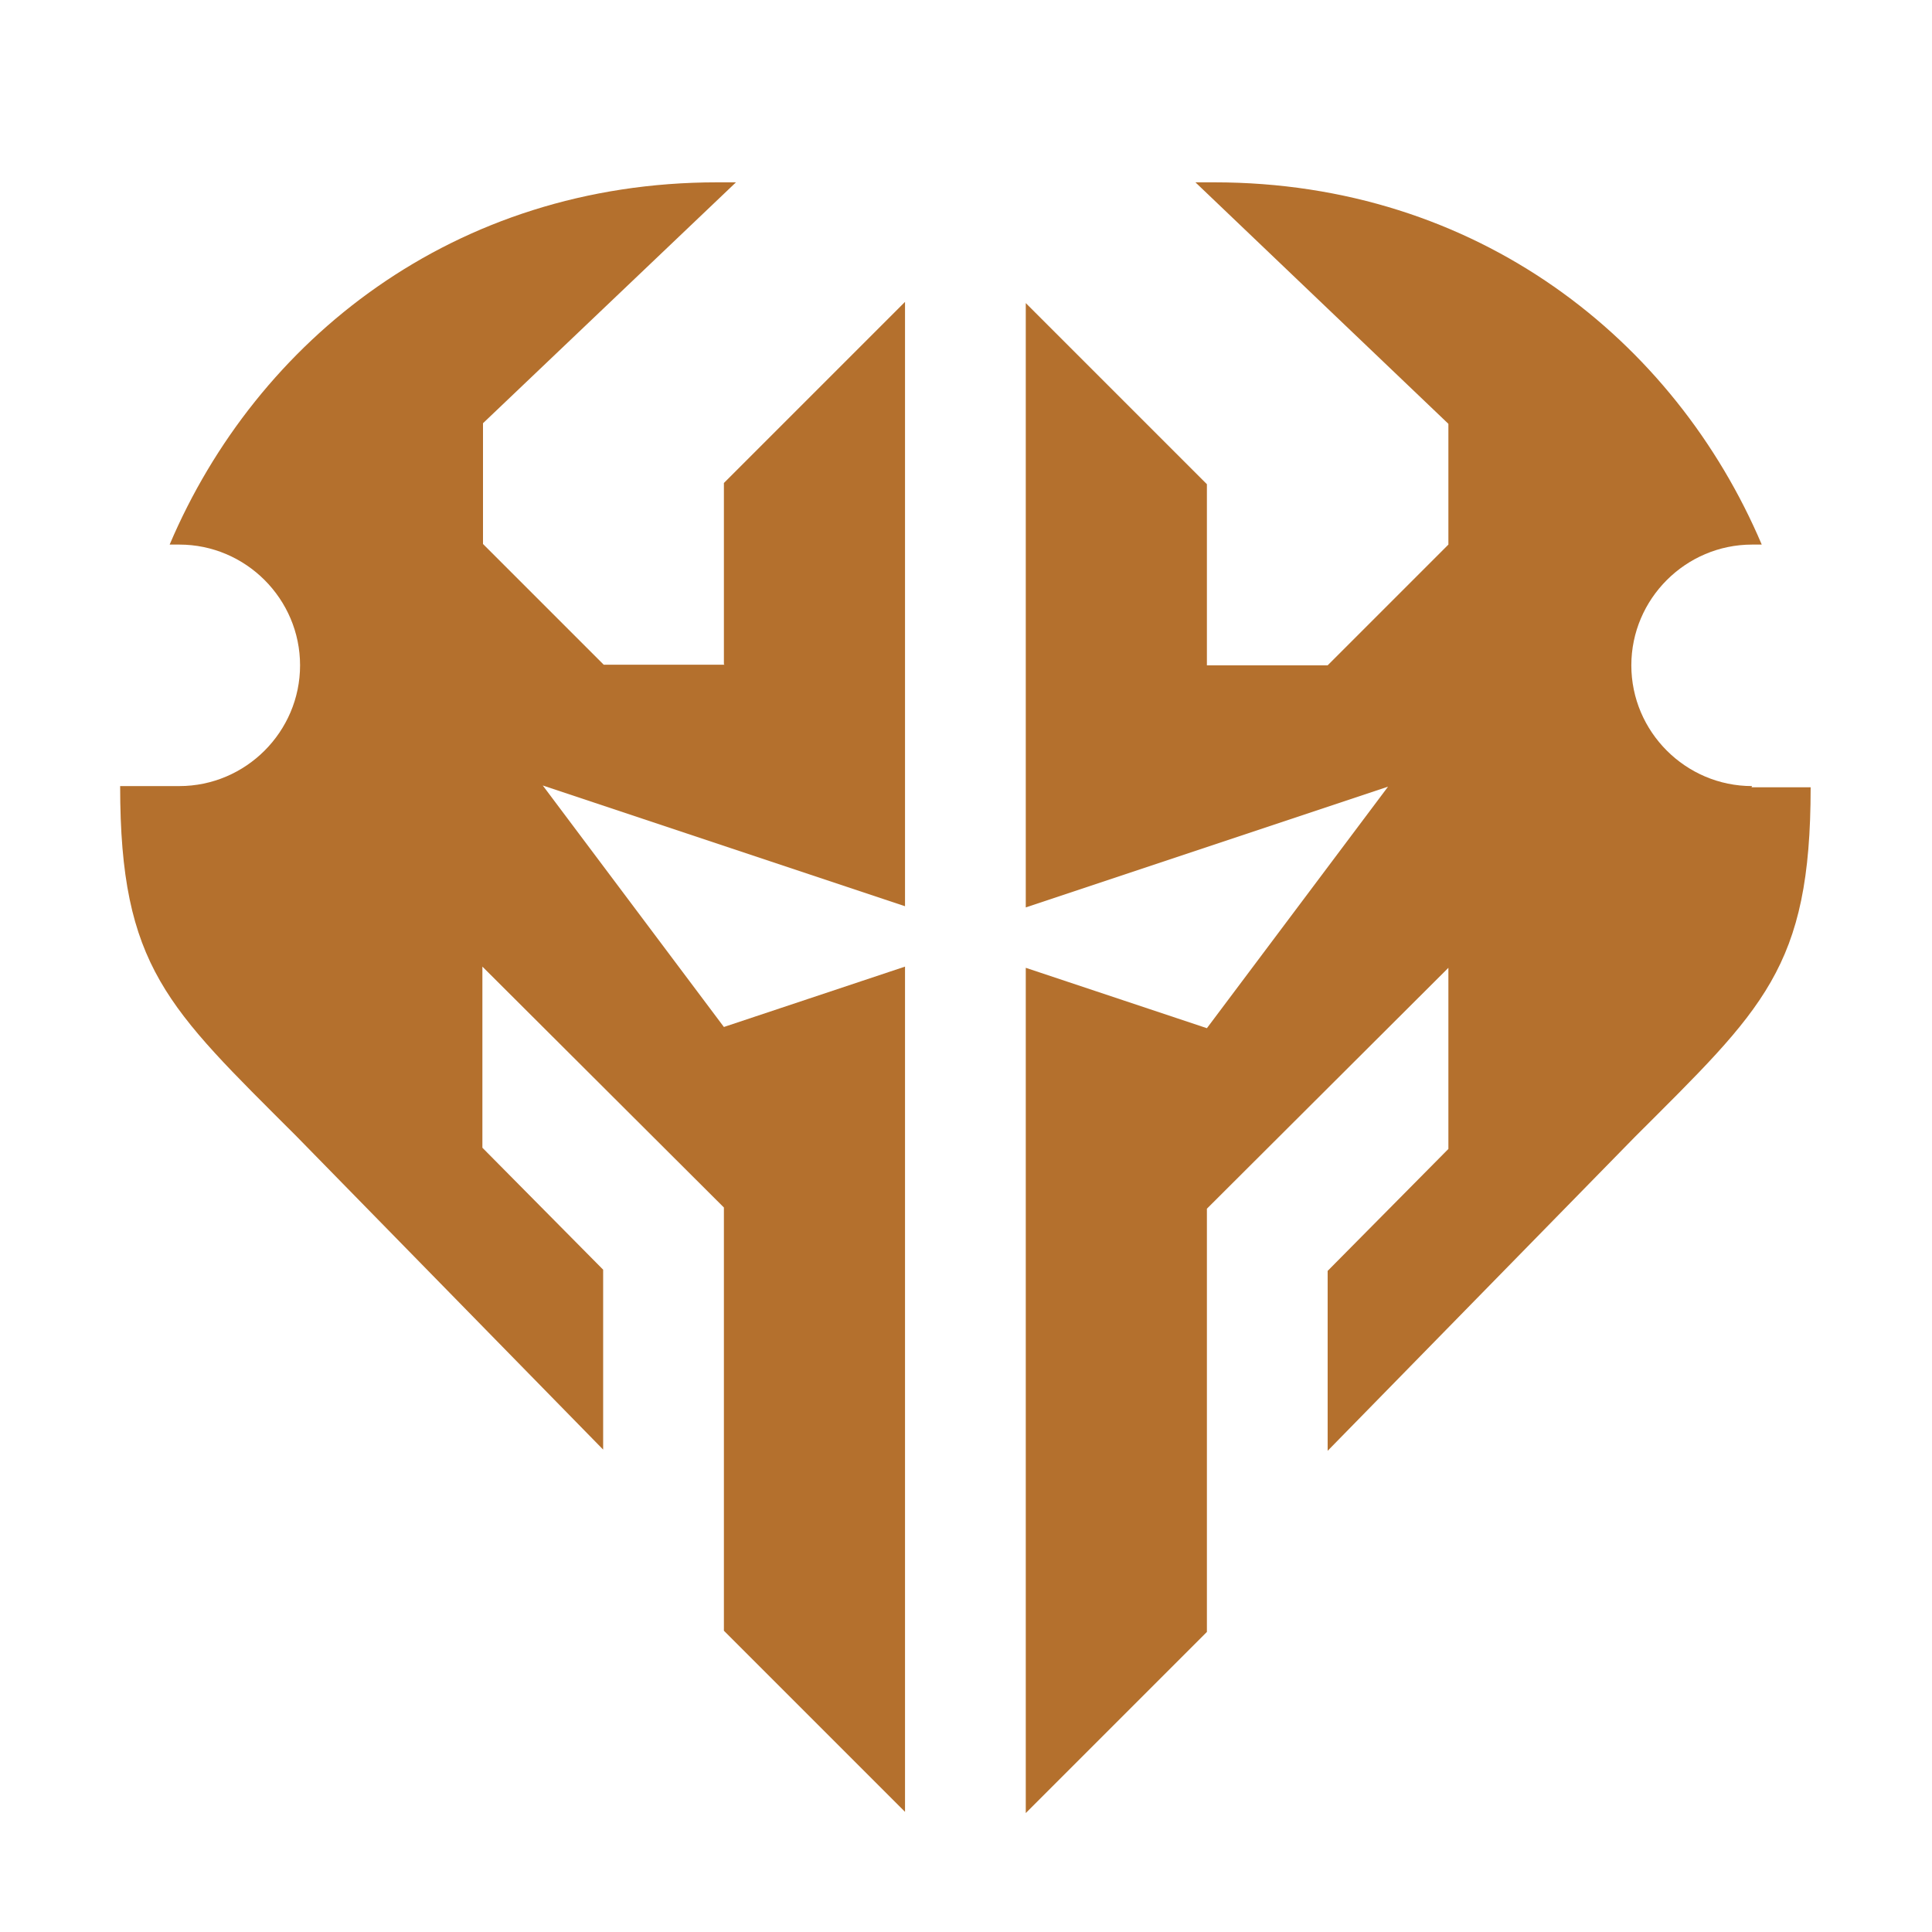 <svg xmlns="http://www.w3.org/2000/svg" fill="#b4702d" viewBox="0 0 32 32">
  <path d="M29.02,13.02c-1.1,0-2-.9-2-2s.9-2,2-2h.16c-1.44-3.39-4.71-6-9.07-6h-.31s4.19,4,4.19,4v2l-2,2h-2v-3l-3-3v10.01l6-2-3,4-3-1v14l3-3v-7.01l4-3.99v3l-2,2.02v2.98l5.08-5.19c2.13-2.13,2.92-2.8,2.92-5.8h-.98Z"/>
  <path d="M12,11.01h-2l-2-2v-2l4.19-3.99h-.31c-4.36,0-7.63,2.61-9.07,6h.16c1.1,0,2,.9,2,2s-.9,2-2,2h-.98c0,3,.79,3.67,2.92,5.8l5.08,5.19v-2.98l-2-2.02v-3l4,3.99v7.01l3,3v-14l-3,1-3-4,6,2V5l-3,3v3Z"/>
</svg>
